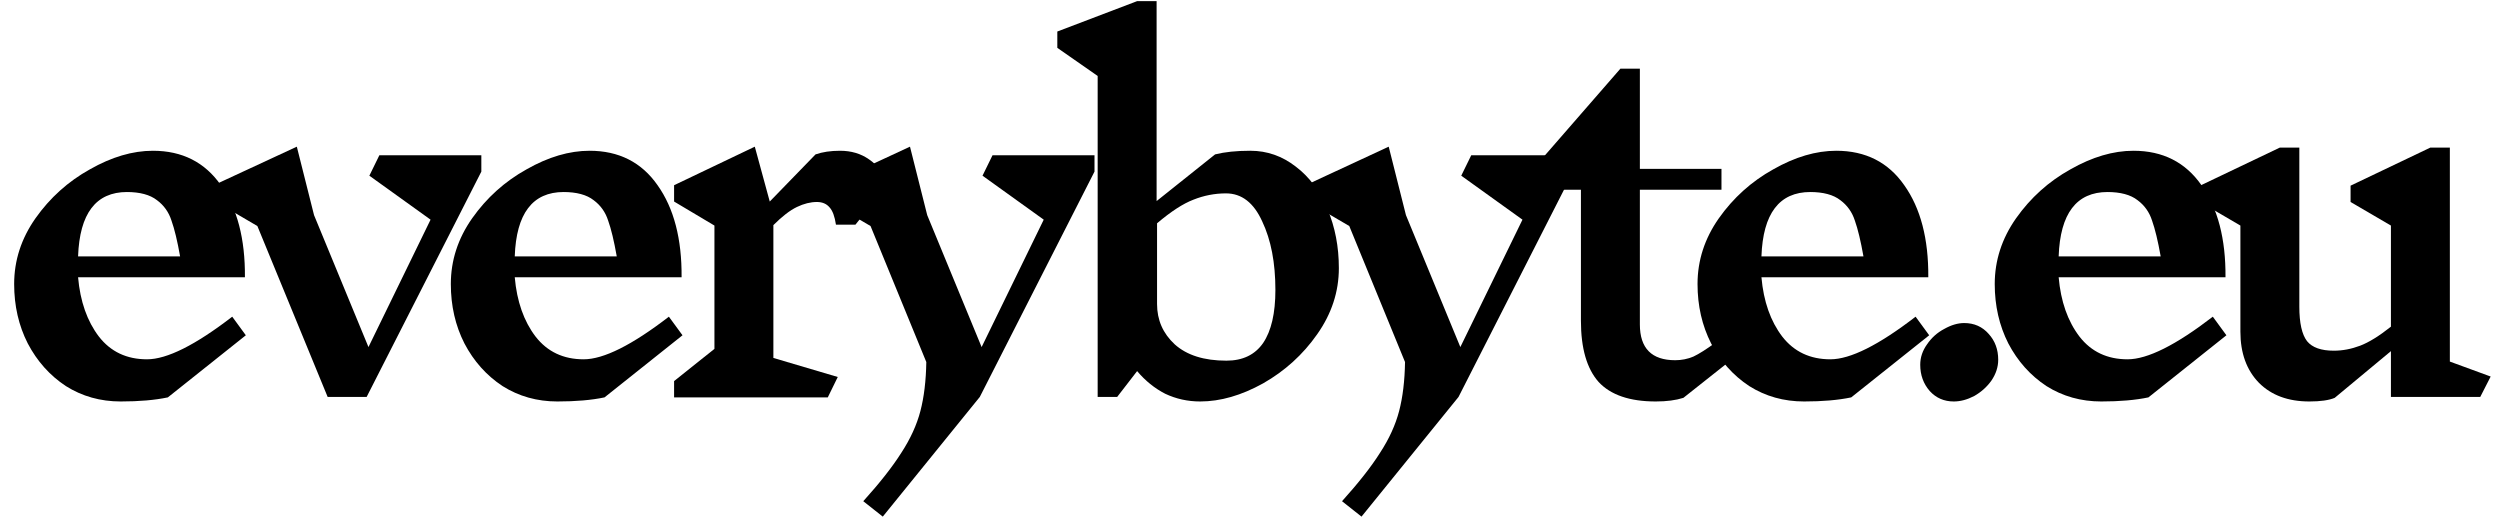 <svg width="151" height="32" viewBox="0 0 151 32" fill="none" xmlns="http://www.w3.org/2000/svg">
  <g clip-path="url(#clip0_852_210)">
    <path d="M10.138 24.002C9.353 24.167 8.404 24.249 7.29 24.249C6.067 24.249 4.963 23.939 3.977 23.318C3.009 22.679 2.243 21.821 1.677 20.744C1.129 19.667 0.855 18.471 0.855 17.157C0.855 15.733 1.284 14.409 2.142 13.186C3.019 11.945 4.114 10.959 5.428 10.229C6.743 9.48 8.011 9.106 9.235 9.106C11.005 9.106 12.375 9.8 13.342 11.187C14.328 12.574 14.812 14.427 14.793 16.746H4.716C4.844 18.206 5.264 19.402 5.976 20.333C6.688 21.246 7.655 21.702 8.879 21.702C10.084 21.702 11.8 20.844 14.027 19.128L14.848 20.251L10.138 24.002ZM7.674 11.598C5.793 11.598 4.808 12.894 4.716 15.486H10.878C10.713 14.555 10.54 13.834 10.357 13.323C10.193 12.812 9.901 12.401 9.481 12.091C9.061 11.762 8.45 11.598 7.646 11.598H7.674Z" fill="black"/>
    <path d="M29.073 10.365L22.145 23.975H19.79L15.545 13.652L12.971 12.145V11.159L17.928 8.859L18.968 12.994L22.255 20.963L26.006 13.268L22.309 10.612L22.912 9.38H29.073V10.365Z" fill="black"/>
    <path d="M36.513 24.002C35.728 24.167 34.779 24.249 33.665 24.249C32.442 24.249 31.338 23.939 30.352 23.318C29.384 22.679 28.617 21.821 28.052 20.744C27.504 19.667 27.23 18.471 27.23 17.157C27.23 15.733 27.659 14.409 28.517 13.186C29.393 11.945 30.489 10.959 31.803 10.229C33.117 9.48 34.386 9.106 35.609 9.106C37.38 9.106 38.749 9.8 39.717 11.187C40.703 12.574 41.187 14.427 41.168 16.746H31.091C31.219 18.206 31.639 19.402 32.351 20.333C33.063 21.246 34.03 21.702 35.253 21.702C36.458 21.702 38.174 20.844 40.401 19.128L41.223 20.251L36.513 24.002ZM34.048 11.598C32.168 11.598 31.182 12.894 31.091 15.486H37.252C37.088 14.555 36.915 13.834 36.732 13.323C36.568 12.812 36.276 12.401 35.856 12.091C35.436 11.762 34.824 11.598 34.021 11.598H34.048Z" fill="black"/>
    <path d="M49.341 12.2C48.958 12.2 48.556 12.3 48.136 12.501C47.716 12.702 47.242 13.067 46.712 13.597V21.62L50.601 22.77L49.998 24.002H40.715V23.017L43.152 21.072V13.624L40.715 12.173V11.187L45.59 8.859L46.493 12.173L49.259 9.325C49.679 9.179 50.172 9.106 50.738 9.106C51.413 9.106 51.997 9.279 52.49 9.626C53.001 9.973 53.385 10.466 53.64 11.105L51.669 13.569H50.491C50.418 13.076 50.29 12.729 50.108 12.529C49.925 12.31 49.67 12.2 49.341 12.2Z" fill="black"/>
    <path d="M66.108 10.365L59.18 23.975L53.32 31.204L52.142 30.273C53.147 29.16 53.913 28.183 54.443 27.343C54.99 26.503 55.374 25.664 55.593 24.824C55.812 23.984 55.931 22.998 55.949 21.867L52.581 13.652L50.007 12.145V11.159L54.963 8.859L56.004 12.994L59.29 20.963L63.041 13.268L59.344 10.612L59.947 9.38H66.108V10.365Z" fill="black"/>
    <path d="M75.528 9.106C76.531 9.106 77.444 9.425 78.266 10.064C79.087 10.685 79.726 11.543 80.183 12.638C80.639 13.715 80.867 14.902 80.867 16.198C80.867 17.622 80.429 18.955 79.553 20.196C78.695 21.419 77.609 22.405 76.294 23.154C74.98 23.884 73.711 24.249 72.488 24.249C71.739 24.249 71.037 24.094 70.379 23.783C69.74 23.455 69.174 22.998 68.682 22.414L67.477 23.975H66.299V4.588L63.862 2.89V1.904L68.682 0.069H69.859V12.145L73.392 9.325C73.976 9.179 74.679 9.106 75.5 9.106H75.528ZM74.076 21.784C75.062 21.784 75.801 21.428 76.294 20.716C76.787 19.986 77.034 18.918 77.034 17.513C77.034 15.87 76.769 14.491 76.24 13.378C75.728 12.246 74.998 11.68 74.049 11.68C73.373 11.68 72.716 11.808 72.077 12.063C71.456 12.3 70.726 12.775 69.886 13.487V18.361C69.886 19.329 70.242 20.141 70.954 20.799C71.685 21.456 72.725 21.784 74.076 21.784Z" fill="black"/>
    <path d="M95.023 10.365L88.095 23.975L82.235 31.204L81.058 30.273C82.062 29.16 82.829 28.183 83.358 27.343C83.906 26.503 84.289 25.664 84.508 24.824C84.727 23.984 84.846 22.998 84.864 21.867L81.496 13.652L78.922 12.145V11.159L83.878 8.859L84.919 12.994L88.205 20.963L91.957 13.268L88.259 10.612L88.862 9.38H95.023V10.365Z" fill="black"/>
    <path d="M101.677 24.03C101.22 24.176 100.664 24.249 100.007 24.249C98.436 24.249 97.287 23.856 96.556 23.071C95.844 22.268 95.488 21.036 95.488 19.375V11.461H92.531V10.283L97.871 4.149H99.048V10.201H103.977V11.461H99.048V19.594C99.048 21.036 99.76 21.757 101.184 21.757C101.567 21.757 101.933 21.684 102.28 21.538C102.627 21.374 103.074 21.091 103.621 20.689L104.443 21.839L101.677 24.03Z" fill="black"/>
    <path d="M111.814 24.002C111.029 24.167 110.079 24.249 108.966 24.249C107.742 24.249 106.638 23.939 105.653 23.318C104.685 22.679 103.918 21.821 103.352 20.744C102.805 19.667 102.531 18.471 102.531 17.157C102.531 15.733 102.959 14.409 103.817 13.186C104.694 11.945 105.789 10.959 107.104 10.229C108.418 9.48 109.686 9.106 110.91 9.106C112.681 9.106 114.05 9.8 115.017 11.187C116.003 12.574 116.487 14.427 116.469 16.746H106.391C106.519 18.206 106.94 19.402 107.651 20.333C108.363 21.246 109.331 21.702 110.554 21.702C111.759 21.702 113.475 20.844 115.702 19.128L116.523 20.251L111.814 24.002ZM109.349 11.598C107.469 11.598 106.483 12.894 106.391 15.486H112.553C112.388 14.555 112.215 13.834 112.033 13.323C111.868 12.812 111.576 12.401 111.157 12.091C110.736 11.762 110.125 11.598 109.321 11.598H109.349Z" fill="black"/>
    <path d="M118.638 19.512C119.241 19.512 119.734 19.731 120.117 20.169C120.5 20.589 120.692 21.109 120.692 21.73C120.692 22.168 120.554 22.588 120.281 22.989C120.007 23.373 119.66 23.683 119.241 23.92C118.82 24.139 118.41 24.249 118.008 24.249C117.424 24.249 116.94 24.039 116.557 23.619C116.174 23.181 115.982 22.651 115.982 22.031C115.982 21.593 116.119 21.182 116.393 20.799C116.666 20.397 117.014 20.087 117.433 19.867C117.853 19.63 118.255 19.512 118.638 19.512Z" fill="black"/>
    <path d="M129.765 24.002C128.98 24.167 128.03 24.249 126.917 24.249C125.694 24.249 124.589 23.939 123.604 23.318C122.636 22.679 121.869 21.821 121.303 20.744C120.756 19.667 120.482 18.471 120.482 17.157C120.482 15.733 120.911 14.409 121.769 13.186C122.645 11.945 123.74 10.959 125.055 10.229C126.37 9.48 127.638 9.106 128.861 9.106C130.632 9.106 132.001 9.8 132.969 11.187C133.955 12.574 134.438 14.427 134.42 16.746H124.343C124.47 18.206 124.891 19.402 125.603 20.333C126.314 21.246 127.282 21.702 128.505 21.702C129.71 21.702 131.426 20.844 133.654 19.128L134.475 20.251L129.765 24.002ZM127.3 11.598C125.42 11.598 124.434 12.894 124.343 15.486H130.505C130.34 14.555 130.166 13.834 129.984 13.323C129.82 12.812 129.527 12.401 129.108 12.091C128.688 11.762 128.076 11.598 127.273 11.598H127.3Z" fill="black"/>
    <path d="M149.807 23.975H144.412V21.209L141.016 24.03C140.669 24.176 140.158 24.249 139.483 24.249C138.205 24.249 137.192 23.875 136.444 23.126C135.695 22.359 135.32 21.328 135.32 20.032V13.624L132.883 12.2V11.214L137.703 8.914H138.88V18.526C138.88 19.512 139.036 20.205 139.346 20.607C139.657 20.99 140.195 21.182 140.962 21.182C141.491 21.182 142.02 21.081 142.55 20.881C143.079 20.68 143.7 20.297 144.412 19.731V13.624L141.975 12.2V11.214L146.794 8.914H147.971V21.839L150.436 22.743L149.807 23.975Z" fill="black"/>
  </g>
  <defs>
    <clipPath id="clip0_852_210">
      <rect width="150.486" height="32" fill="white"/>
    </clipPath>
  </defs>
</svg>
